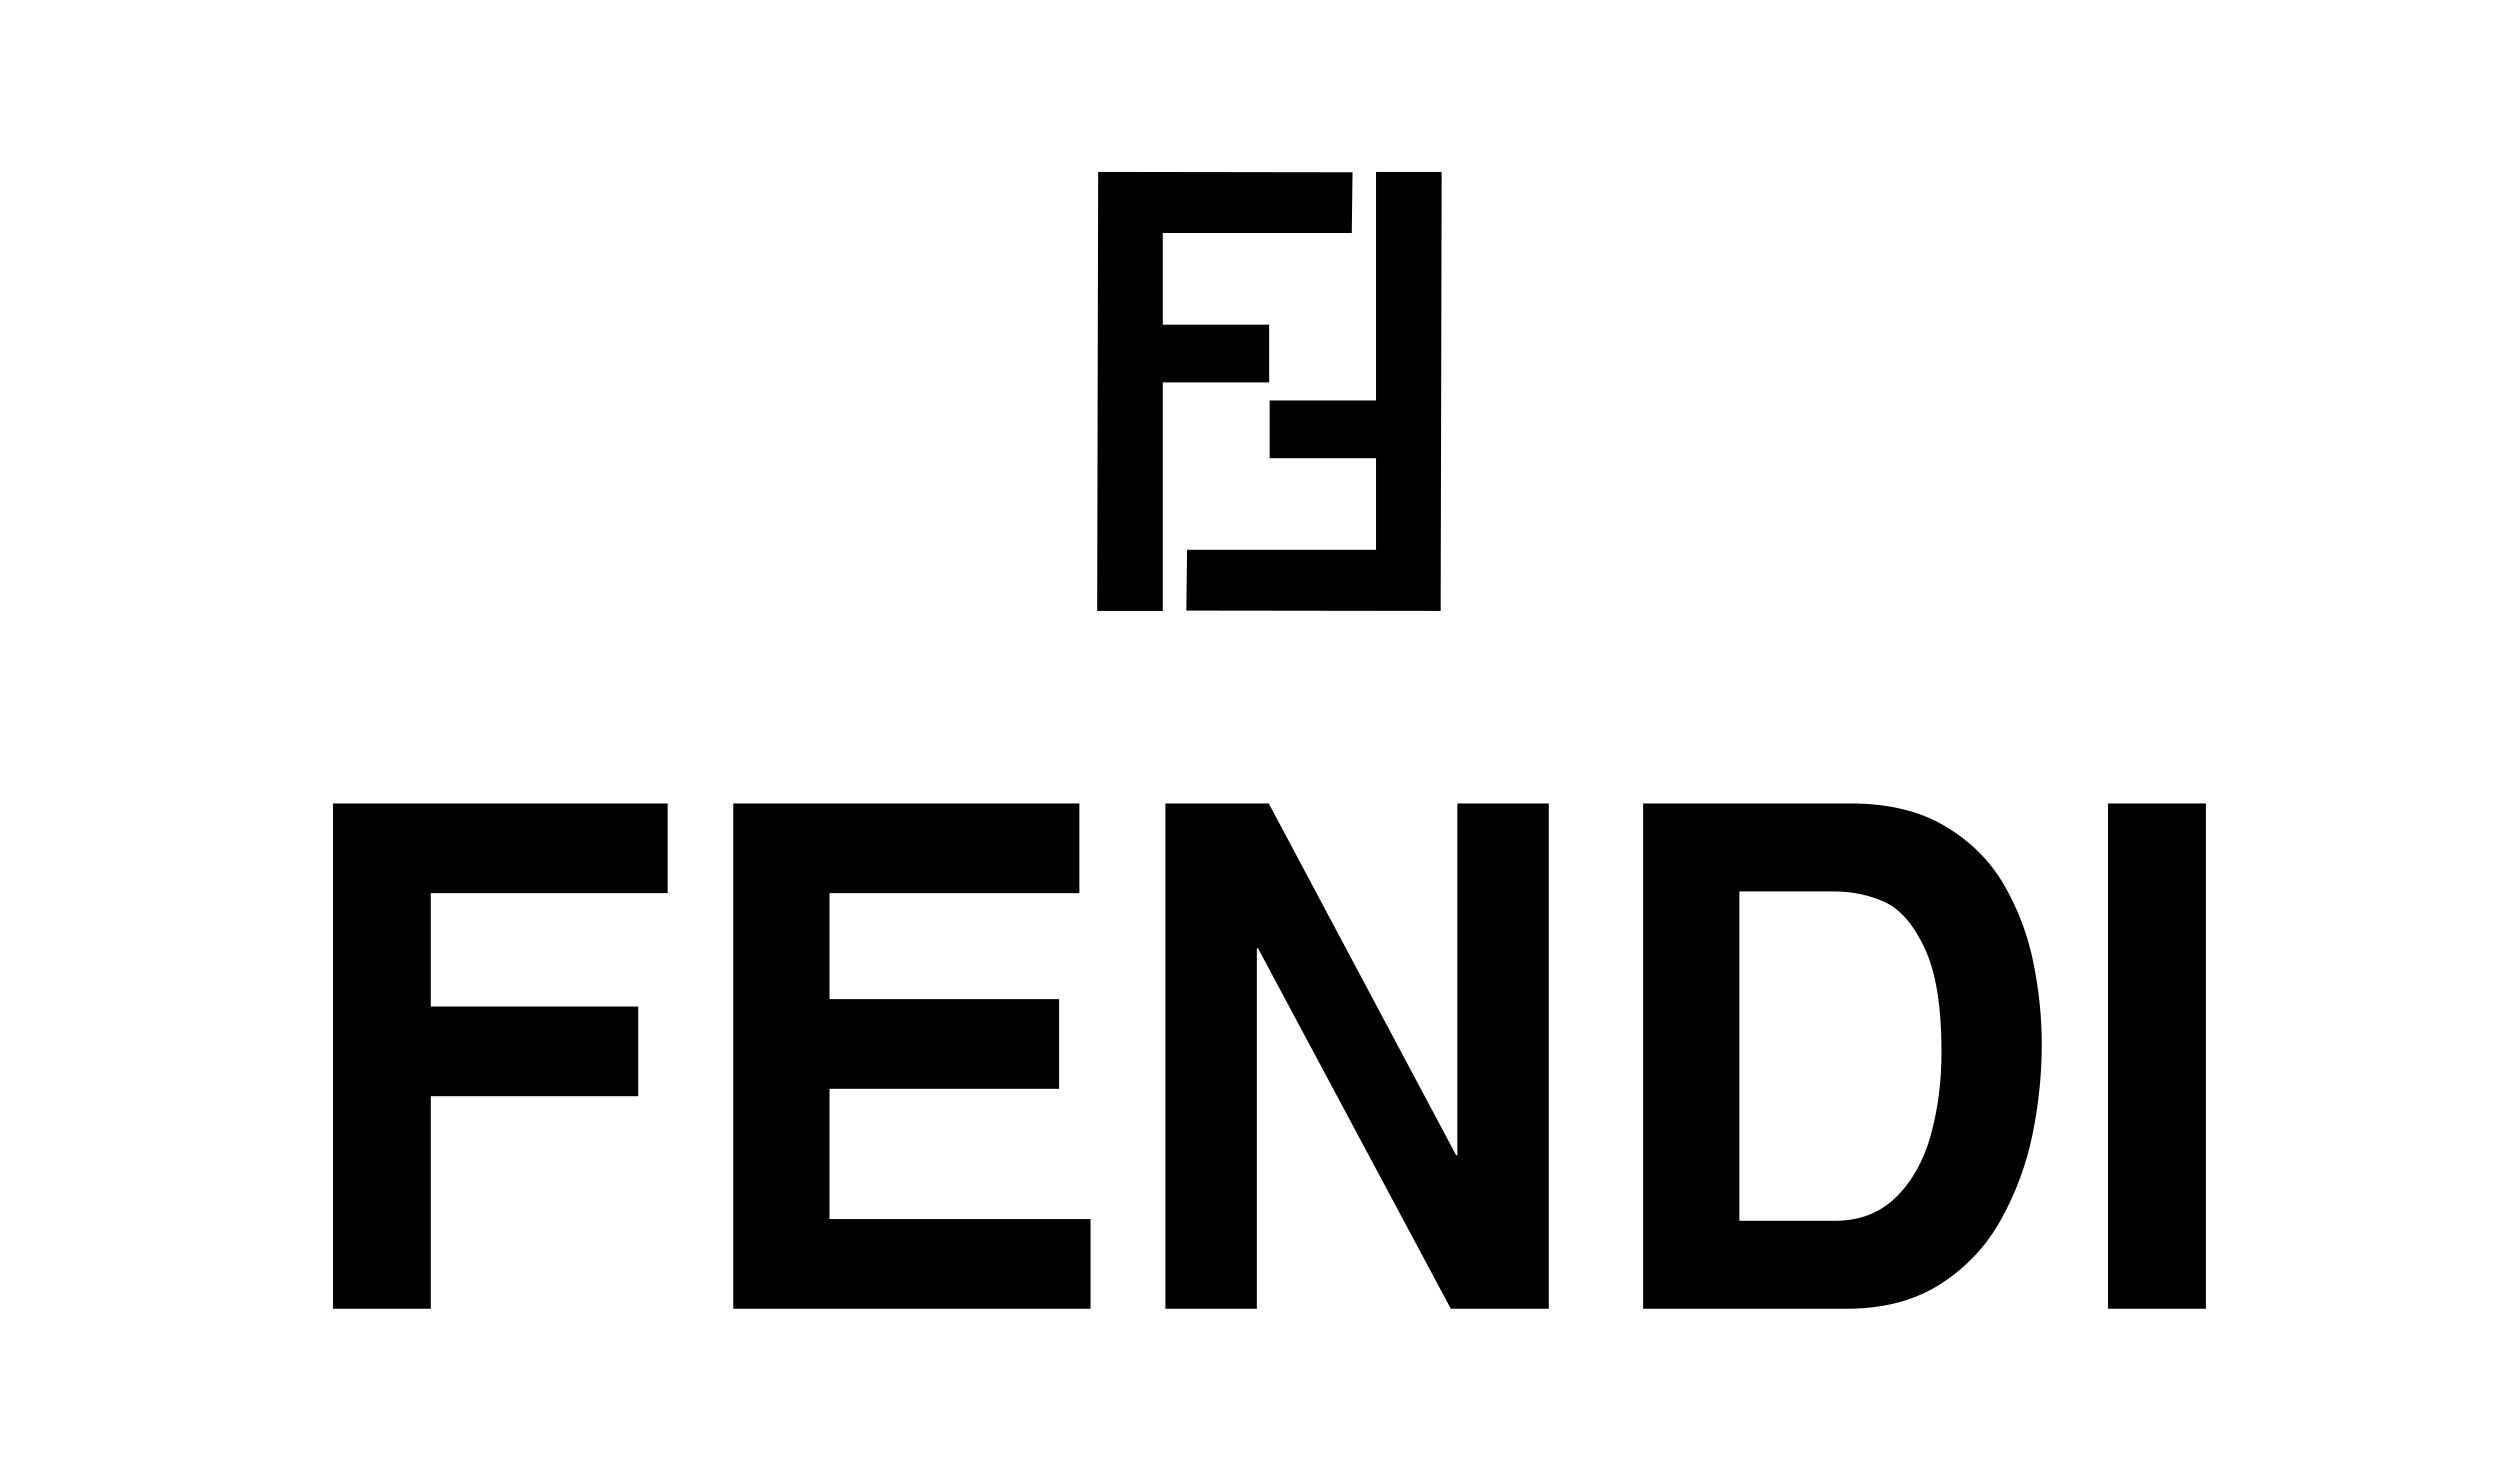 <svg width="68" height="40" viewBox="0 0 68 40" fill="none" xmlns="http://www.w3.org/2000/svg">
<path fill-rule="evenodd" clip-rule="evenodd" d="M11.718 29.816V35.598H9.057V21.854H18.16V24.293H11.718V27.378H17.36V29.816H11.718ZM29.359 21.854V24.293H22.563V27.177H28.807V29.615H22.563V33.159H29.663V35.598H19.945V21.854H29.359ZM39.64 31.422V21.854H42.127V35.598H39.462L34.218 25.793H34.186V35.598H31.699V21.854H34.51L39.607 31.422H39.64ZM49.873 24.246C50.371 24.246 50.832 24.342 51.257 24.532C51.681 24.723 52.046 25.143 52.352 25.791C52.656 26.44 52.809 27.379 52.809 28.612C52.809 29.412 52.713 30.162 52.522 30.86C52.33 31.558 52.016 32.124 51.579 32.556C51.142 32.989 50.584 33.206 49.906 33.206H47.311V24.246L49.873 24.246ZM50.229 35.598C51.228 35.598 52.077 35.375 52.775 34.93C53.464 34.493 54.032 33.89 54.426 33.175C54.828 32.453 55.117 31.674 55.283 30.864C55.451 30.048 55.536 29.227 55.536 28.402C55.536 27.663 55.459 26.921 55.306 26.172C55.157 25.433 54.888 24.722 54.51 24.069C54.131 23.415 53.597 22.882 52.905 22.471C52.214 22.06 51.357 21.854 50.336 21.854H44.693V35.598H50.229ZM60 21.854V35.598H57.338V21.854H60ZM29.87 4.676L29.843 16.617H31.628V10.401H34.521V8.831H31.628V6.338H36.768L36.789 4.686L29.87 4.676Z" fill="black"/>
<path fill-rule="evenodd" clip-rule="evenodd" d="M39.186 16.617L39.213 4.676H37.428V10.893H34.535V12.463H37.428V14.955H32.288L32.268 16.608L39.186 16.617Z" fill="black"/>
</svg>
